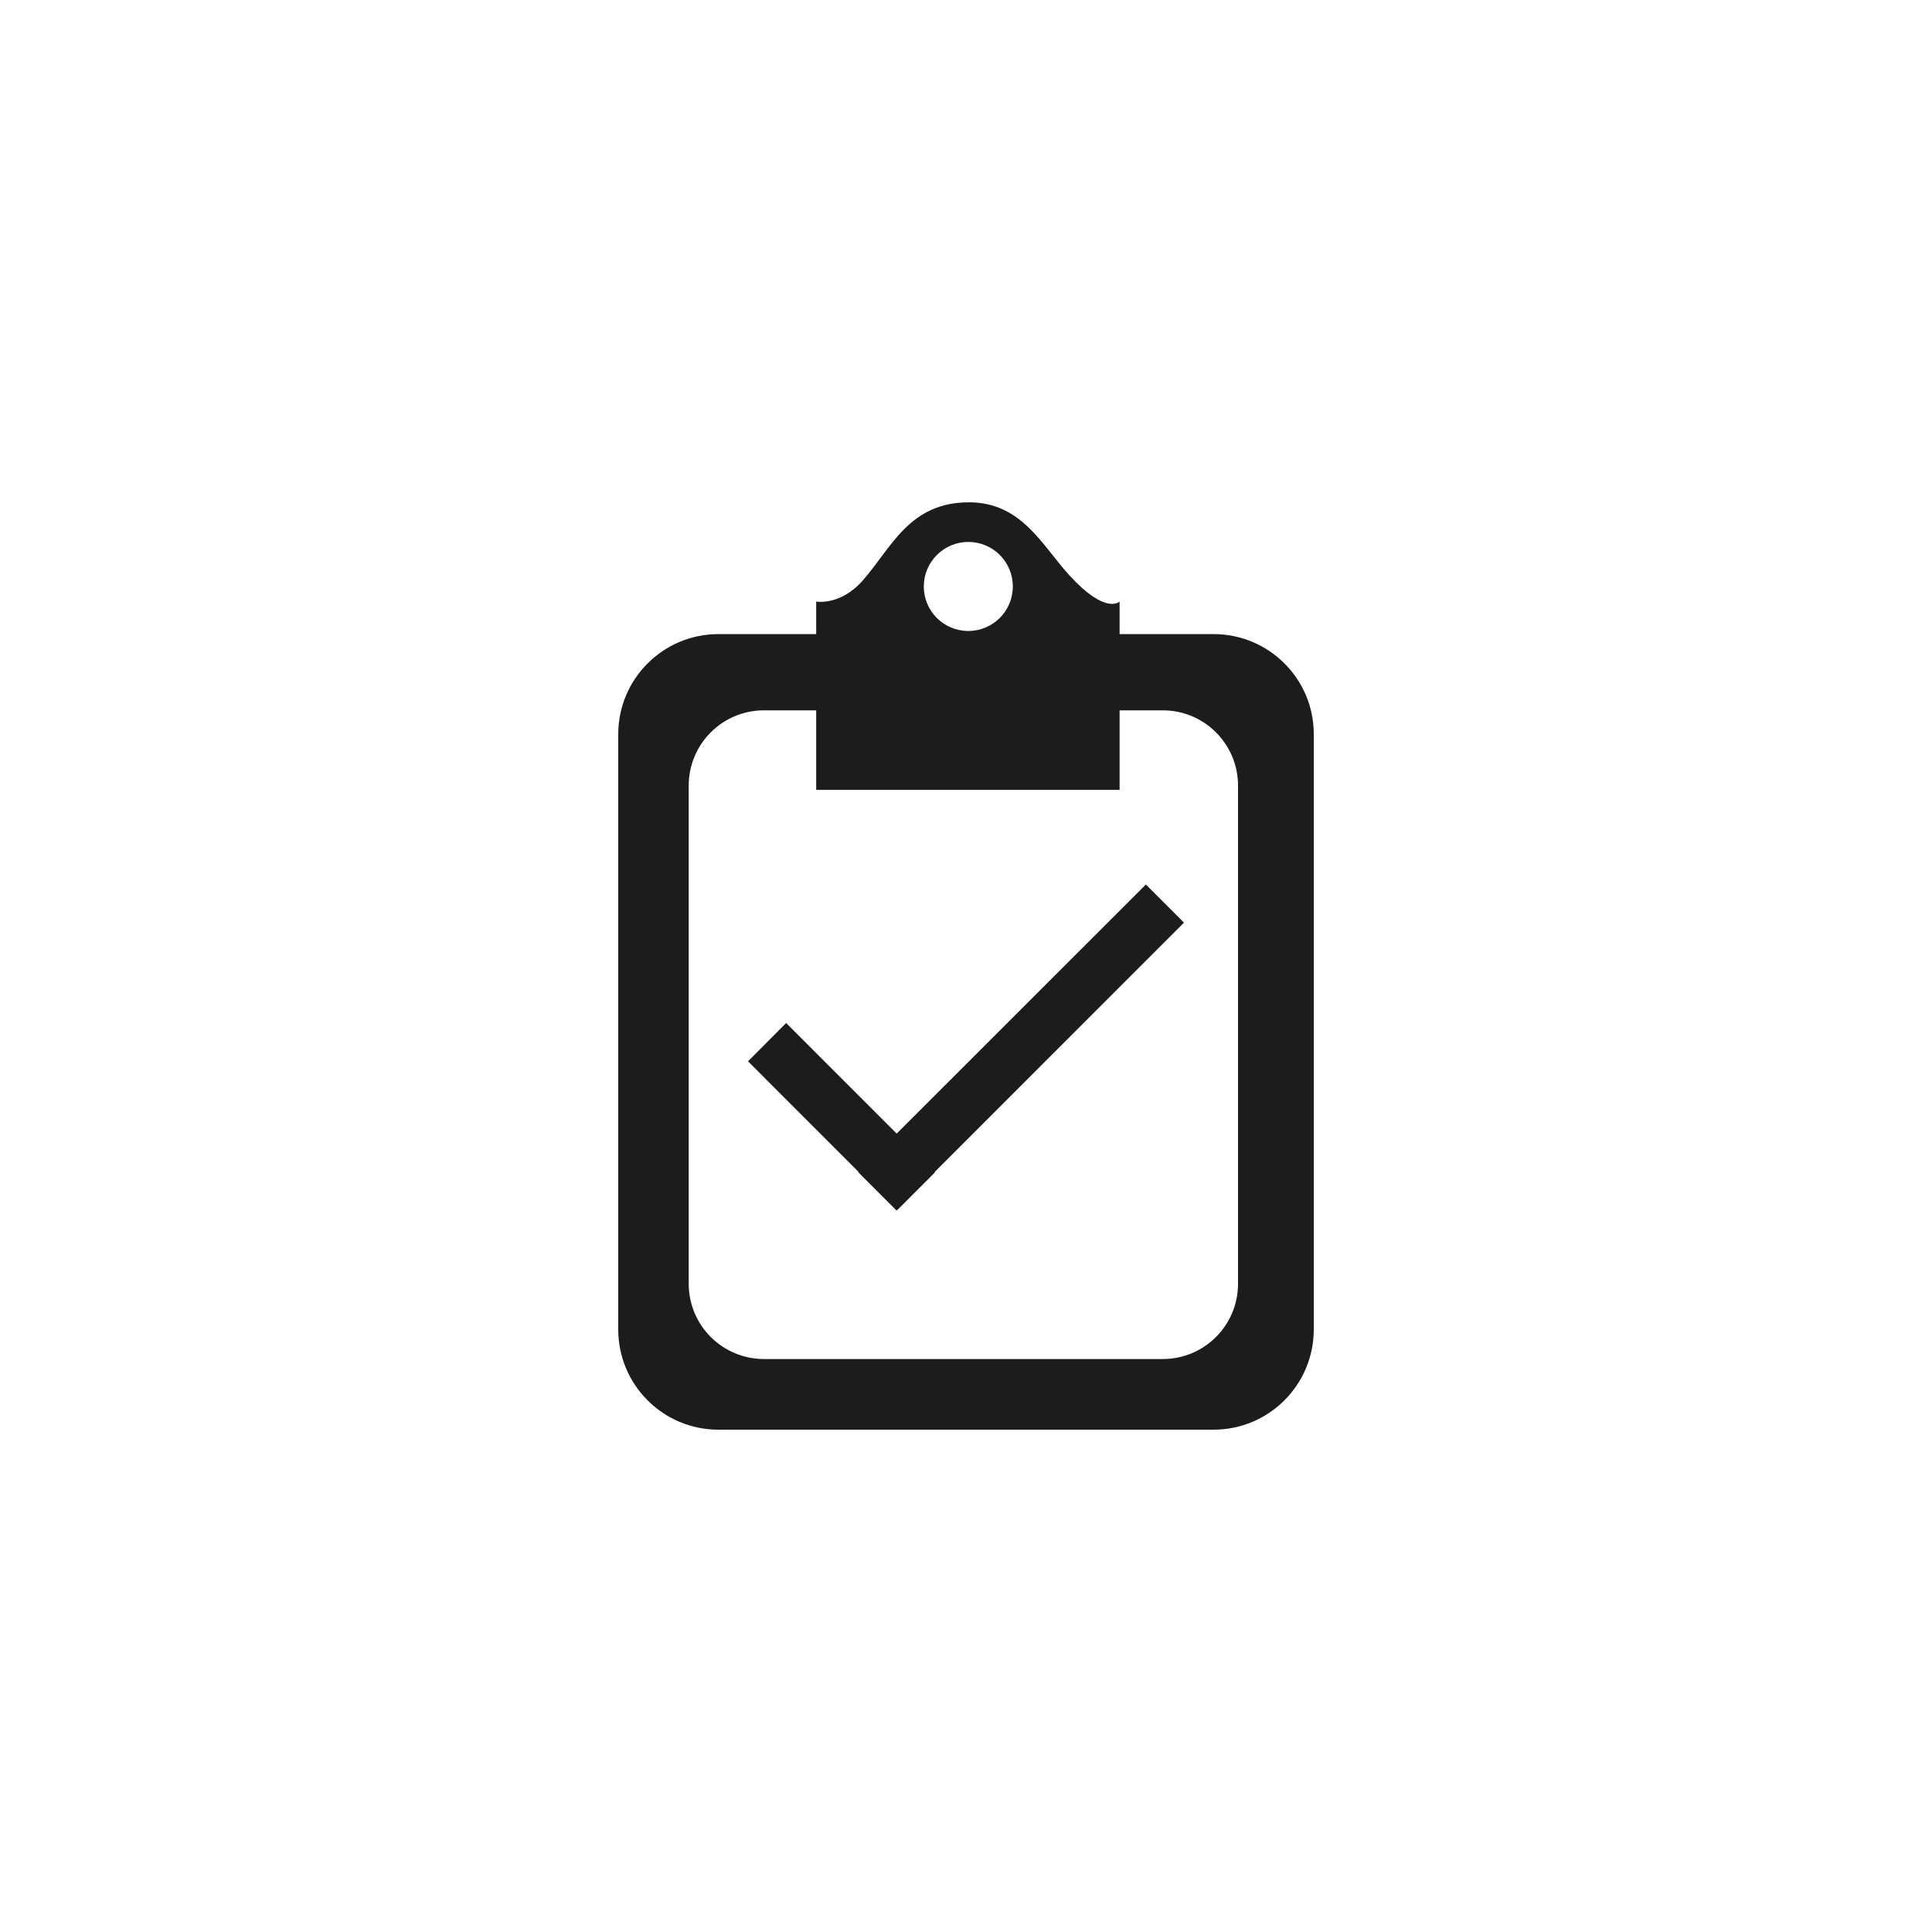 <svg xmlns="http://www.w3.org/2000/svg" width="100" height="100" viewBox="0 0 100 100">
  <g fill="none" fill-rule="evenodd">
    <path fill="#1C1C1C" fill-rule="nonzero" d="M30.813,6.821 L25.95,6.821 L25.95,5.137 C25.95,5.137 25.253,5.851 23.374,3.802 C21.945,2.254 20.899,0 18.153,0 C15.067,0 14.157,2.33 12.669,4.031 C11.504,5.366 10.246,5.137 10.246,5.137 L10.246,6.821 L5.187,6.821 C2.321,6.821 0,9.142 0,12.009 L0,42.812 C0,45.678 2.321,48 5.187,48 L30.813,48 C33.679,48 36,45.678 36,42.812 L36,12.009 C36.008,9.142 33.679,6.821 30.813,6.821 L30.813,6.821 Z M18.119,2.05 C19.394,2.05 20.423,3.079 20.423,4.354 C20.423,5.63 19.394,6.659 18.119,6.659 C16.844,6.659 15.815,5.63 15.815,4.354 C15.815,3.087 16.852,2.05 18.119,2.05 Z M32.08,40.448 L32.08,40.448 C32.08,42.6 30.337,44.343 28.186,44.343 L7.542,44.343 C5.391,44.343 3.648,42.6 3.648,40.448 L3.648,14.662 C3.648,12.51 5.391,10.767 7.542,10.767 L10.246,10.767 L10.246,14.883 L25.95,14.883 L25.95,10.767 L28.186,10.767 C30.337,10.767 32.08,12.51 32.08,14.662 L32.08,40.448 L32.08,40.448 Z M29.283,21.755 L27.31,19.782 L14.412,32.675 L8.69,26.951 L6.717,28.933 L12.439,34.656 L12.422,34.673 L14.395,36.646 L14.412,36.629 L14.429,36.646 L16.401,34.673 L16.384,34.656 L29.283,21.755 Z" transform="translate(32 26)"/>
  </g>
</svg>

